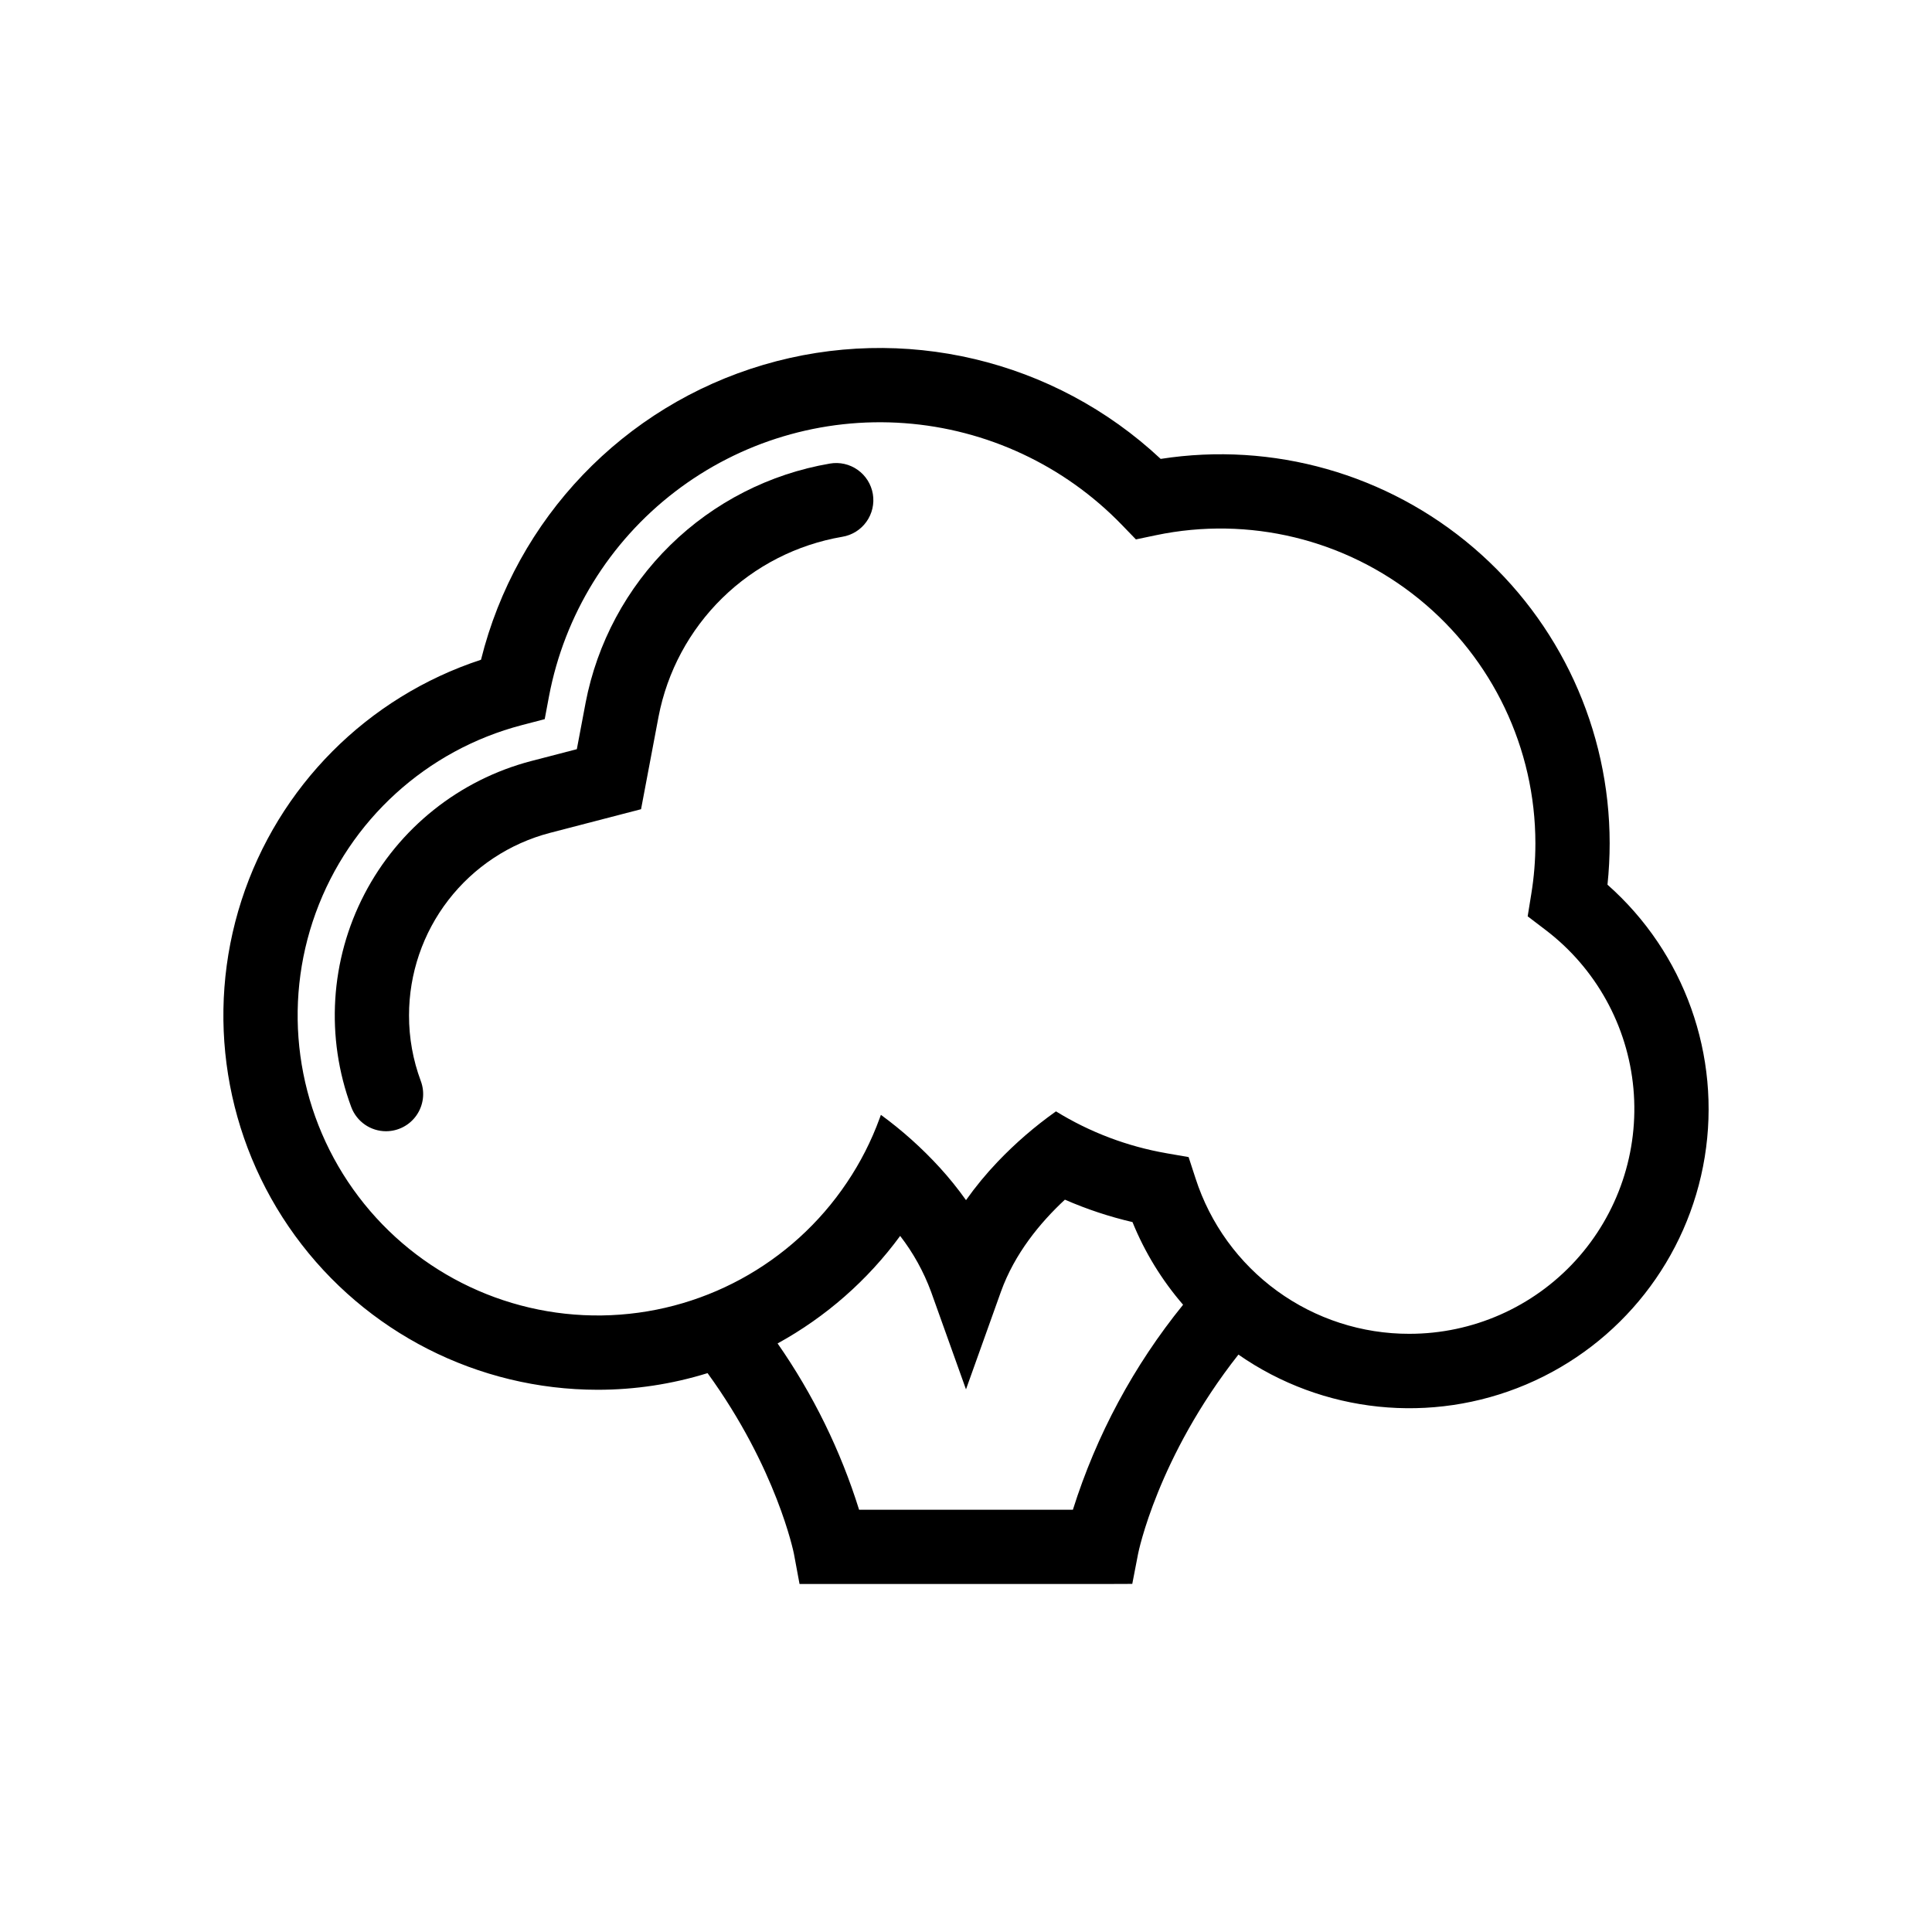 <?xml version="1.0" encoding="UTF-8"?>
<!-- Uploaded to: SVG Repo, www.svgrepo.com, Generator: SVG Repo Mixer Tools -->
<svg fill="#000000" width="800px" height="800px" version="1.1" viewBox="144 144 512 512" xmlns="http://www.w3.org/2000/svg">
 <g>
  <path d="m570 378.45c0.383-3.648 0.578-7.312 0.578-10.98-0.004-30.117-13.18-58.723-36.055-78.305-22.879-19.586-53.176-28.188-82.93-23.551-28.195-26.387-68.258-35.871-105.29-24.926-37.035 10.941-65.508 40.676-74.832 78.152-30.141 9.891-53.73 33.598-63.477 63.785-9.742 30.188-4.461 63.215 14.207 88.859s48.477 40.816 80.195 40.82c9.871 0 19.688-1.484 29.117-4.41 18.352 25.289 22.828 47.598 22.879 47.844l1.496 8.039h80.047l8.129-0.031 1.543-7.981c0.051-0.285 5.125-25.535 26.586-52.781h0.004c22.363 15.562 51.148 18.555 76.234 7.926 25.086-10.629 42.961-33.387 47.34-60.277 4.375-26.891-5.356-54.148-25.773-72.184zm-198.33 165.65c-4.906-15.711-12.191-30.574-21.598-44.074 12.777-7.016 23.863-16.742 32.48-28.496 3.465 4.484 6.227 9.473 8.188 14.789l9.258 25.879 9.258-25.879c3.633-10.125 10.449-18.352 16.953-24.395h0.004c5.777 2.523 11.773 4.512 17.91 5.941 3.242 7.988 7.773 15.387 13.41 21.906-13.066 16.109-22.973 34.539-29.203 54.328zm145.85-46.621 0.004-0.004c-12.598 0.027-24.871-3.949-35.062-11.352-10.188-7.402-17.762-17.852-21.629-29.836l-1.84-5.648-5.844-1.012v-0.004c-10.387-1.801-20.332-5.566-29.305-11.098-5.574 3.949-10.754 8.426-15.469 13.371-3.031 3.18-5.832 6.574-8.371 10.156-2.141-3.019-4.465-5.898-6.957-8.629-4.723-5.164-9.949-9.848-15.598-13.977l-0.344 0.934v0.004c-2.184 5.988-5.09 11.688-8.648 16.973-14.547 21.711-38.836 34.891-64.965 35.25-26.133 0.359-50.773-12.145-65.91-33.449-15.141-21.301-18.844-48.684-9.91-73.242 8.934-24.559 29.367-43.16 54.652-49.758l6.031-1.574 1.152-6.129c4.094-21.512 15.953-40.766 33.324-54.102 17.367-13.332 39.031-19.816 60.871-18.211 21.84 1.605 42.324 11.18 57.559 26.91l3.769 3.898 5.312-1.113c24.594-5.148 50.195 1.055 69.699 16.891 19.508 15.836 30.84 39.617 30.855 64.742 0.004 4.531-0.367 9.055-1.102 13.527l-0.945 5.836 4.703 3.582c13.34 10.125 21.805 25.391 23.324 42.066 1.516 16.68-4.051 33.223-15.344 45.59-11.293 12.363-27.27 19.406-44.012 19.402z"/>
  <path d="m246.31 443.79c-4.106 0-7.777-2.547-9.219-6.394-6.867-18.461-5.602-38.973 3.488-56.449 9.09-17.48 25.152-30.293 44.215-35.27l12.074-3.137 2.316-12.254h-0.004c3.059-15.906 10.891-30.5 22.461-41.832 11.566-11.336 26.316-18.871 42.281-21.602 2.578-0.449 5.231 0.148 7.367 1.664 2.141 1.512 3.586 3.812 4.023 6.394 0.434 2.582-0.176 5.231-1.699 7.359-1.523 2.133-3.832 3.566-6.418 3.988-12 2.051-23.09 7.715-31.789 16.234-8.695 8.52-14.59 19.488-16.887 31.445l-4.633 24.512-24.141 6.273c-10.703 2.793-20.176 9.059-26.934 17.816-6.758 8.754-10.422 19.504-10.414 30.566-0.012 5.938 1.047 11.828 3.125 17.391 1.129 3.023 0.703 6.406-1.133 9.055-1.836 2.652-4.856 4.234-8.082 4.238z"/>
 </g>
</svg>